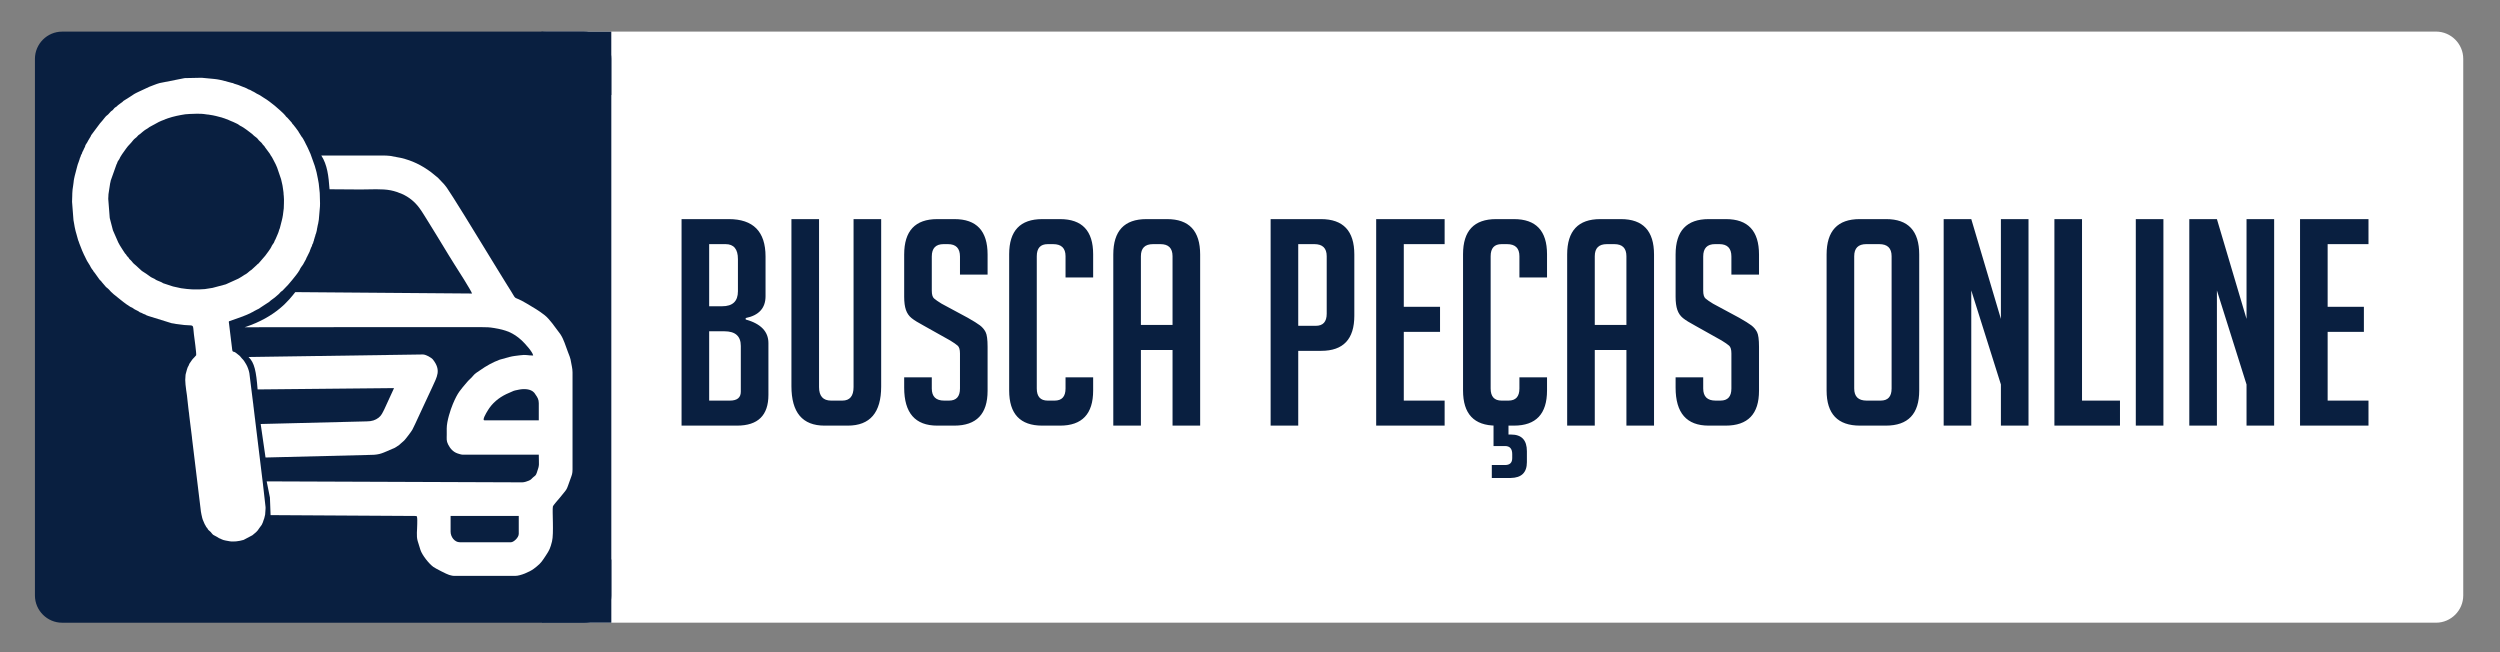 <?xml version="1.0" encoding="UTF-8"?>
<!DOCTYPE svg PUBLIC "-//W3C//DTD SVG 1.1//EN" "http://www.w3.org/Graphics/SVG/1.1/DTD/svg11.dtd">
<!-- Creator: CorelDRAW 2019 (64 Bit Versão de avaliação) -->
<svg xmlns="http://www.w3.org/2000/svg" xml:space="preserve" width="194.733mm" height="50.8mm" version="1.1" style="shape-rendering:geometricPrecision; text-rendering:geometricPrecision; image-rendering:optimizeQuality; fill-rule:evenodd; clip-rule:evenodd"
viewBox="0 0 19473.32 5079.98"
 xmlns:xlink="http://www.w3.org/1999/xlink">
 <rect x="0" y="0" width="19473.32" height="5079.98" fill="#808080" stroke="none"/>
 <defs>
  <style type="text/css">
   <![CDATA[
    .str1 {stroke:#091F40;stroke-width:20;stroke-miterlimit:22.926}
    .str0 {stroke:white;stroke-width:20;stroke-miterlimit:22.926}
    .fil2 {fill:#091F40}
    .fil0 {fill:white}
    .fil3 {fill:white}
    .fil1 {fill:#091F40;fill-rule:nonzero}
   ]]>
  </style>
 </defs>
 <g id="Camada_x0020_1">
  <g id="_2542263966736">
   <path class="fil0 str0" d="M4258.29 4840.4l14716.51 0c111.21,0 202.19,-90.98 202.19,-202.19l0 -4179.94c0,-111.21 -90.98,-202.19 -202.19,-202.19l-14716.51 0c-111.21,0 -202.19,90.98 -202.19,202.19l0 4179.94c0,111.21 90.98,202.19 202.19,202.19z"/>
   <path class="fil1" d="M5808.5 2488.58c118,32.88 177,94.09 177,183.72l0 403.26c0,159.81 -81.39,239.74 -244.21,239.74l-432.4 0 0 -1608.61 367.44 0c191.17,0 286.75,97.08 286.75,291.26l0 309.16c0,92.61 -51.52,149.35 -154.58,170.28l0 11.19zm-284.54 631.81l161.31 0c56.78,0 85.15,-23.14 85.15,-69.46l0 -356.22c0,-76.18 -42.57,-114.25 -127.7,-114.25l-118.76 0 0 539.93zm0 -734.88l100.82 0c82.17,0 123.23,-38.83 123.23,-116.47l0 -250.93c0,-77.67 -32.12,-116.51 -96.35,-116.51l-127.7 0 0 483.91zm1339.8 -678.82l0 1303.91c0,203.12 -86.64,304.7 -259.9,304.7l-181.47 0c-171.76,0 -257.65,-102.31 -257.65,-306.95l0 -1301.66 215.08 0 0 1308.38c0,70.22 31.38,105.32 94.09,105.32l87.41 0c58.24,0 87.37,-35.1 87.37,-105.32l0 -1308.38 215.07 0zm613.87 432.4l0 -141.14c0,-64.23 -31.36,-96.35 -94.1,-96.35l-33.6 0c-61.25,0 -91.85,32.12 -91.85,96.35l0 266.59c0,29.86 5.96,50.06 17.92,60.48 11.95,10.47 31.35,23.91 58.23,40.33l203.89 109.79c44.82,25.39 76.54,45.19 95.22,59.36 18.67,14.2 33.24,31.39 43.7,51.55 10.46,20.16 15.66,58.6 15.66,115.38l0 342.78c0,180.73 -86.61,271.09 -259.87,271.09l-132.2 0c-171.77,0 -257.65,-98.57 -257.65,-295.73l0 -80.65 215.1 0 0 87.37c0,62.71 32.12,94.1 96.32,94.1l38.1 0c56.75,0 85.13,-31.39 85.13,-94.1l0 -273.34c0,-29.86 -5.96,-50.03 -17.92,-60.49 -11.95,-10.46 -31.38,-23.9 -58.27,-40.32l-203.84 -114.26c-44.83,-23.91 -77.31,-44.07 -97.48,-60.49 -20.16,-16.42 -34.73,-37.71 -43.7,-63.87 -8.94,-26.12 -13.44,-60.12 -13.44,-101.94l0 -329.33c0,-183.72 85.88,-275.56 257.65,-275.56l134.42 0c171.77,0 257.65,91.84 257.65,275.56l0 156.84 -215.07 0zm1037.32 799.83l0 103.03c0,182.23 -85.89,273.35 -257.65,273.35l-138.89 0c-171.77,0 -257.65,-91.12 -257.65,-273.35l0 -1061.95c0,-182.19 85.88,-273.31 257.65,-273.31l138.89 0c171.76,0 257.65,91.12 257.65,273.31l0 181.47 -215.08 0 0 -165.78c0,-62.74 -32.11,-94.09 -96.34,-94.09l-42.58 0c-56.75,0 -85.12,31.35 -85.12,94.09l0 1030.6c0,62.71 28.37,94.1 85.12,94.1l53.77 0c56.78,0 85.15,-31.39 85.15,-94.1l0 -87.37 215.08 0zm371.9 376.38l-215.07 0 0 -1333.05c0,-183.72 85.88,-275.56 257.65,-275.56l161.31 0c171.76,0 257.65,91.84 257.65,275.56l0 1333.05 -215.08 0 0 -589.23 -246.46 0 0 589.23zm246.46 -784.14l0 -535.47c0,-62.74 -31.38,-94.09 -94.12,-94.09l-58.24 0c-62.74,0 -94.1,31.35 -94.1,94.09l0 535.47 246.46 0zm763.98 -824.47l392.07 0c173.26,0 259.9,91.84 259.9,275.56l0 477.19c0,182.23 -85.88,273.35 -257.65,273.35l-179.25 0 0 582.51 -215.07 0 0 -1608.61zm215.07 831.19l136.67 0c56.75,0 85.16,-31.39 85.16,-94.1l0 -448.09c0,-62.74 -32.12,-94.09 -96.35,-94.09l-125.48 0 0 636.28zm607.18 777.42l0 -1608.61 533.21 0 0 194.91 -318.14 0 0 488.42 282.32 0 0 194.91 -282.32 0 0 535.46 318.14 0 0 194.91 -533.21 0zm1330.79 -376.38l0 103.03c0,182.23 -85.88,273.35 -257.65,273.35l-138.89 0c-171.76,0 -257.65,-91.12 -257.65,-273.35l0 -1061.95c0,-182.19 85.89,-273.31 257.65,-273.31l138.89 0c171.77,0 257.65,91.12 257.65,273.31l0 181.47 -215.07 0 0 -165.78c0,-62.74 -32.12,-94.09 -96.35,-94.09l-42.57 0c-56.75,0 -85.13,31.35 -85.13,94.09l0 1030.6c0,62.71 28.38,94.1 85.13,94.1l53.76 0c56.79,0 85.16,-31.39 85.16,-94.1l0 -87.37 215.07 0zm-430.14 683.33l103.03 0c37.35,0 56.02,-17.95 56.02,-53.77l0 -31.39c0,-41.81 -18.67,-62.74 -56.02,-62.74l-89.59 0 0 -217.29 116.47 0 0 127.7 20.17 0c82.17,0 123.23,43.31 123.23,129.95l0 85.12c0,80.65 -41.82,121.74 -125.45,123.23l-147.86 0 0 -100.81zm802.05 -306.95l-215.07 0 0 -1333.05c0,-183.72 85.88,-275.56 257.65,-275.56l161.3 0c171.77,0 257.65,91.84 257.65,275.56l0 1333.05 -215.07 0 0 -589.23 -246.46 0 0 589.23zm246.46 -784.14l0 -535.47c0,-62.74 -31.39,-94.09 -94.13,-94.09l-58.24 0c-62.74,0 -94.09,31.35 -94.09,94.09l0 535.47 246.46 0zm817.74 -392.07l0 -141.14c0,-64.23 -31.35,-96.35 -94.09,-96.35l-33.61 0c-61.25,0 -91.84,32.12 -91.84,96.35l0 266.59c0,29.86 5.96,50.06 17.91,60.48 11.96,10.47 31.36,23.91 58.24,40.33l203.88 109.79c44.83,25.39 76.55,45.19 95.22,59.36 18.68,14.2 33.24,31.39 43.71,51.55 10.46,20.16 15.66,58.6 15.66,115.38l0 342.78c0,180.73 -86.62,271.09 -259.87,271.09l-132.2 0c-171.77,0 -257.65,-98.57 -257.65,-295.73l0 -80.65 215.1 0 0 87.37c0,62.71 32.12,94.1 96.31,94.1l38.11 0c56.75,0 85.12,-31.39 85.12,-94.1l0 -273.34c0,-29.86 -5.96,-50.03 -17.91,-60.49 -11.95,-10.46 -31.38,-23.9 -58.27,-40.32l-203.85 -114.26c-44.83,-23.91 -77.31,-44.07 -97.47,-60.49 -20.16,-16.42 -34.73,-37.71 -43.7,-63.87 -8.94,-26.12 -13.44,-60.12 -13.44,-101.94l0 -329.33c0,-183.72 85.88,-275.56 257.65,-275.56l134.42 0c171.76,0 257.65,91.84 257.65,275.56l0 156.84 -215.08 0zm1001.47 1176.21c-173.26,0 -259.87,-91.12 -259.87,-273.35l0 -1059.7c0,-183.72 85.88,-275.56 257.65,-275.56l206.1 0c171.77,0 257.65,91.84 257.65,275.56l0 1059.7c0,182.23 -86.61,273.35 -259.87,273.35l-201.66 0zm51.55 -194.91l109.79 0c56.74,0 85.12,-31.39 85.12,-94.1l0 -1030.6c0,-62.74 -32.12,-94.09 -96.35,-94.09l-100.81 0c-62.74,0 -94.1,31.35 -94.1,94.09l0 1030.6c0,62.71 32.12,94.1 96.35,94.1zm1046.26 -636.28l0 -777.42 215.07 0 0 1608.61 -215.07 0 0 -320.39 -230.77 -732.59 0 1052.98 -215.07 0 0 -1608.61 215.07 0 230.77 777.42zm927.56 831.19l-510.83 0 0 -1608.61 215.08 0 0 1413.7 295.75 0 0 194.91zm123.2 0l0 -1608.61 215.07 0 0 1608.61 -215.07 0zm862.54 -831.19l0 -777.42 215.07 0 0 1608.61 -215.07 0 0 -320.39 -230.76 -732.59 0 1052.98 -215.08 0 0 -1608.61 215.08 0 230.76 777.42zm416.74 831.19l0 -1608.61 533.21 0 0 194.91 -318.14 0 0 488.42 282.32 0 0 194.91 -282.32 0 0 535.46 318.14 0 0 194.91 -533.21 0z"/>
   <g>
    <path class="fil2 str1" d="M484.3 4840.57l4065.28 0c111.25,0 202.23,-90.95 202.23,-202.23l0 -4179.84c0,-111.24 -90.98,-202.22 -202.23,-202.22l-4065.28 0c-111.25,0 -202.23,90.98 -202.23,202.22l0 4179.84c0,111.28 90.98,202.23 202.23,202.23z"/>
    <polygon class="fil1 str1" points="4751.58,718.77 4241.94,256.48 4751.58,256.48 "/>
    <polygon class="fil1 str1" points="4751.84,4379.67 4242.8,4840.4 4751.84,4840.4 "/>
   </g>
   <g>
    <path class="fil3" d="M3509.89 4141.79l0 -122.8 530.9 0 0 139.16c0,29.96 -40.63,65.51 -60.19,65.51l-399.54 0c-40.49,0 -71.17,-42.4 -71.17,-81.87zm257.25 -875.9c0,-18.96 36.11,-75.75 46.49,-90.08 38.22,-52.91 91.66,-90.81 152.13,-115.71 47.37,-19.52 22.44,-13.96 76.2,-24.98 37.93,-7.76 91.29,-7.59 119.02,23.62 4.36,4.89 7.39,10.78 11.18,16.13 14.02,19.76 24.61,36.45 24.61,65.5l0 133.7 -421.42 0c-6.31,0 -8.21,-1.89 -8.21,-8.18zm-1200.3 -1791.65c79.35,0 163.12,1.66 242.51,1.66 76.92,0 166.57,-6.82 234.16,6.61 32.15,6.39 62.86,17.38 88.83,28.78 53.3,23.4 98.51,60.77 133.22,107.28 25.73,34.45 46.3,71.65 69.73,107.84l68.77 111.54c30.43,51 60.28,98.29 90.96,149.4l46.09 74.11c21.1,31.97 131.24,205.63 135.73,224.86l-1376.8 -10.96c-47.58,60.42 -148.39,193 -394.25,273.62l818.72 -0.73c342.97,0 685.96,0 1028.94,0 38.81,0 58.36,0.59 96.95,7.04 88.51,14.74 147.06,35.17 212.99,95.97 23.67,21.85 87.4,91.49 89.6,118.03 -46.44,0 -52.61,-9.07 -105.49,-1.53 -34.42,4.9 -45.45,4.44 -80.03,13l-74.89 20.81c-54.53,20.14 -105.49,48.79 -152.8,82.3 -18,12.73 -39.8,24.36 -53.63,42.04 -15.14,19.32 -31.88,31 -46.83,48.82 -52.64,62.8 -73.21,80.21 -111.85,172.25 -18.81,44.74 -47.72,133.59 -47.77,189.76 0,15.49 0.1,31 0.1,46.49 0,35.76 -3.9,49.67 10.91,79.17 15.57,30.97 38.49,57.56 72.78,69.3 9.1,3.13 30.07,9.79 39.45,9.79l593.83 0c0,84.22 7.68,74.27 -14.68,138.14 -8.08,23.08 -9.9,22.68 -26.75,36.08 -14.9,11.82 -15.17,18.99 -35.14,27.71 -11.64,5.08 -35.87,13.64 -52.03,13.64l-1990.93 -7.54 25.25 126.03 5.13 136.81 1125.87 6.63c7.41,0 7.57,1.31 13.7,2.73 4.46,19.07 2.7,40.23 2.75,60.05 0.08,44.15 -8.23,91.74 2.97,130.73 6.69,23.3 14.26,47.43 21.96,70.88 13.27,40.44 65.02,106.29 100.09,132.13 15.29,11.26 105.81,57.91 123.35,62.53 10.32,2.73 25.57,7.55 38.94,7.55l476.17 0c40.58,0 112.53,-31.78 142.75,-54.14 8.51,-6.28 14.39,-11.15 23.06,-17.95 35.59,-27.89 47.07,-48.25 72.29,-86.17 28.38,-42.77 34.93,-57.78 48.17,-110.22 15.25,-60.37 0.7,-238.1 6.74,-271.59 1.77,-9.73 46.3,-58.81 54.19,-68.77 64.33,-80.99 45.66,-44.77 84.84,-152.8 8.64,-23.83 14.04,-34.88 14.04,-67.85l0 -755.84c0,-16.68 -2.22,-31.64 -4.76,-44.39 -12.17,-61.49 -6.18,-51.65 -31.61,-115.79 -19.1,-48.17 -30.47,-95.35 -58.87,-137.8l-63.1 -84.41c-18,-22.17 -36.69,-45.85 -59.43,-63.55 -47.13,-36.72 -84.76,-57.83 -135.79,-88.34 -135.42,-80.97 -59.62,2.54 -153.23,-141.9l-75 -121.69c-7.27,-11.02 -11.82,-19.02 -18.72,-30.47l-94.42 -154.14c-40.09,-67.21 -256.71,-419.06 -284.37,-455.92 -6.84,-9.09 -14.04,-19.04 -21.63,-27.55 -4.55,-5.08 -7.76,-7.27 -12.01,-12.57l-35.98 -37.82c-6.07,-5.05 -7.54,-5.08 -13.61,-10.96l-40.74 -33.09c-71.49,-52.61 -144.37,-89.28 -234.22,-110.25l-82.96 -15.49c-17.6,-1.39 -29.4,-2.86 -48.2,-2.91l-0.91 0 -487.32 0c46.99,72.64 56.62,159.41 64.22,263.02z"/>
    <path class="fil3" d="M2006.52 3033.38l1062.8 -10.35 -73.87 161.02c-15.73,31.64 -24.85,53.52 -47.29,70.21 -24.23,18 -51.01,28 -92.3,28l-825.27 20.43 37.69 260.94 784.85 -19.42c99.69,0 110.76,-8.04 182.55,-38.99 47.18,-20.3 33.51,-11.88 73.09,-38.97l39.24 -34.56c11.56,-11.53 57.69,-72.03 64.57,-85.69 30.3,-60.1 55.2,-119.08 82.91,-176.56l72.08 -154.62c36.17,-81.07 70.88,-129.94 4.44,-214.48 -11.2,-14.23 -54.5,-39.24 -78.31,-39.24l-1357.82 19.74c46.65,43.78 59.97,113.7 70.64,252.54z"/>
    <path class="fil3" d="M1105.31 2110.6c-15.77,-12.36 -36.73,-35.55 -59.43,-53.58 -11.44,-9.08 -14.77,-16.89 -24.83,-27.39 -2.63,-2.74 -10.42,-9.12 -13.62,-12.88 -5.04,-5.89 -1.83,-6.51 -10.27,-14.62 -4.91,-4.7 -8.4,-8.02 -11.31,-13.16 -5.32,-9.43 -2.73,-5.48 -11.59,-14.46l-18.51 -28.14c-5.76,-11.37 -19.61,-28.06 -31.84,-52.97 -0.27,-0.55 -1.68,-2.82 -2.19,-3.71l-40.76 -92.84c-0.6,-1.38 -0.99,-2.34 -1.47,-3.79 -0.14,-0.37 -0.26,-0.89 -0.39,-1.27l-23.61 -90.95c-0.26,-1.52 -0.5,-2.79 -0.67,-3.89 -0.07,-0.39 -0.15,-0.92 -0.2,-1.29l-11.42 -146.64c0.01,-2.58 0.11,-4.75 0.29,-7.95 0.15,-2.45 0.21,-1.65 0.29,-4l1.14 -23.94c0.04,-0.39 0.1,-0.94 0.14,-1.33l12.55 -82.13c0.1,-0.41 0.18,-0.95 0.26,-1.36l2.96 -12.25c1.29,-5.09 0.35,-3.91 1.26,-8.08l45.21 -127.05c9.1,-14.13 3.62,-16.77 15.92,-32.34 10.92,-13.81 8.79,-18.64 18.41,-32.62 4.62,-6.69 4.46,-8.49 9.99,-15.73 22.74,-29.72 34.68,-53.43 63.01,-81.04 13.76,-13.41 24.76,-33 39.71,-43.12 5.49,-3.69 9.45,-6.89 14.31,-12.86 14.42,-17.74 16.55,-12.69 27.54,-23.62 10.22,-10.15 16.85,-13.3 27.62,-22.9 6.71,-5.97 8.08,-4.6 13.46,-8.91l14.76 -9.03c6.47,-3.25 5.8,-5.96 13.37,-9.7l71.92 -39.08c13.76,-7.75 28.23,-11.65 42.8,-17.63 3.4,-1.39 4.21,-2.08 7.49,-3.58 4.2,-1.91 2.97,-1.06 7.62,-2.66l11.36 -4.31c44.81,-15.35 90.94,-24.6 137.56,-31.73l22.29 -1.45c3.33,-0.27 4.64,-0.52 7.85,-0.77l60.53 -2.03c5.3,-0.13 9.72,-0.04 14.56,0.28 1.46,0.1 2.28,0.21 4.02,0.3 8.78,0.44 23.62,-0.5 34.56,1.81l26.89 3.77c0.4,0.07 0.94,0.13 1.34,0.18 0.92,0.1 1.74,0.08 2.65,0.12 0.41,0.03 0.94,0 1.33,0.03 0.39,0.02 0.94,0.01 1.33,0.04l36.39 5.93c6.21,1.15 8.01,1.56 14.94,3.29 3.8,0.93 5.11,0.86 8.14,1.69l39.55 10.27c3.35,1.19 3.39,0.86 6.8,1.64 5.78,1.33 1.3,-0.32 8.3,3.02l16.49 5.28c7.87,2.79 6.98,3.82 15.22,5.66 8.58,1.89 9.09,4.44 16.72,7.08 10.9,3.77 21.58,10.63 32,13.42l32.23 15.12c11.03,6.15 21.51,15.63 32.8,19.97 10.63,4.11 70.77,48.21 83.88,59.69 6.33,5.54 6.79,7.76 14.79,14.06 10.88,8.55 24.31,17.05 30.43,26.7 7.36,11.6 17.9,17.1 26.87,27.14 6.39,7.13 4.57,6.7 9.71,13.35 3.62,4.7 9.97,9.26 13.38,14.24 3.67,5.37 3.38,7.45 8.85,13.47l31.51 42.44c6.38,7.59 2.36,6.33 7.6,13.61 6.89,9.58 12.87,17.81 17.42,28.27l18.72 36.07c3.24,5.65 1.52,2.64 3.73,7.46l10.93 25.12c0.12,0.36 0.24,0.9 0.36,1.27l29.47 86.29c0.12,0.38 0.33,0.89 0.44,1.28l8.89 38.55c0.66,3.85 0.83,3.97 1.67,7.74 0.61,2.81 1.04,5.17 1.47,7.75l5.49 37.65c0.64,5.37 1.24,8.96 1.77,14.33l0.6 13.13c0.04,0.38 0.1,0.93 0.13,1.31 0.03,0.38 0.09,0.92 0.13,1.3 0.31,2.99 0.38,3.3 0.81,6.52 0.05,0.37 0.15,0.92 0.2,1.29 2.49,19.52 1.41,39.79 1.25,59.32l-1.16 35.81c-0.01,0.55 -0.02,2.12 -0.05,2.66l-6.8 53.68c-1.22,13.72 -5.6,26.13 -8.03,39.3l-16.03 62.73c-6.74,13.24 -7.79,26.81 -14.22,40.05 -1.5,3.08 -2.64,5.38 -3.5,8.35l-13.77 32.06c-2.48,7.23 -4.48,8.57 -8.15,15.52 -3.46,6.54 -2.24,9.88 -6.69,16.67 -7.41,11.34 -16.13,21.27 -20.09,32.83 -3.38,9.85 -38.75,57.41 -46.89,67.83l-53.39 61.68c-6.57,4.33 -6.46,3.36 -13.21,11.07l-41.63 38.19c-5.19,3.81 -7.7,4.02 -13.42,9.2 -8.82,7.97 -24.92,21.92 -35.12,26.52 -3.27,1.48 -0.42,-0.27 -3.75,1.79 -16.75,10.44 -32.04,21.97 -49.18,30.5l-95.21 43.12c-0.53,0.19 -2.01,0.81 -2.52,1.01 -0.38,0.16 -0.88,0.36 -1.26,0.5l-102.41 27.31c-0.38,0.07 -0.93,0.13 -1.3,0.19l-58.36 9.15c-30.59,2.47 -61.56,3.84 -92.21,2.42l-14.63 -0.75c-23.08,-0.57 -45.33,-4.27 -68.24,-7.06 -0.41,-0.05 -0.94,-0.13 -1.35,-0.2l-6.7 -0.76c-3.29,-0.49 -4.8,-1.17 -8.13,-1.65l-55.65 -12.24c-0.41,-0.08 -0.94,-0.24 -1.36,-0.35 -0.43,-0.12 -0.94,-0.29 -1.38,-0.42l-75.68 -24.87c-7.78,-3.73 -7.57,-6.62 -15.63,-9.01l-32 -13.27c-7.79,-2.23 -9.07,-5.56 -17.1,-10.44 -10.79,-6.55 -22.01,-9.16 -32.4,-16.56l-33.27 -23.8c-12.3,-9.7 -21.44,-12.06 -34.4,-22.23zm-219.93 181.27c31.2,24.45 70.72,58.09 102.19,80.13 6.97,4.88 9.11,4.68 17.2,11.1 16,12.67 19.17,7.91 34.09,19.67 13.01,10.25 20.46,11.05 33.99,18.83 3.84,2.21 12.44,8.92 17.22,11.34 6.56,3.29 6.84,0.52 16.62,6.33 6.48,3.83 9.86,6.01 16.81,7.82 10.49,2.75 6.89,3.16 16.88,8.46 8.82,4.67 7.49,1.63 16.59,6.14l179.85 55.81c0.41,0.07 0.94,0.16 1.35,0.23l16.15 2.42c5.58,1.13 9.9,1.98 16.23,3.14l61.74 7.84c0.41,0.05 0.95,0.15 1.34,0.2l13.32 0.91c68.12,5.29 53.79,-8.82 63.44,71.09 2.18,18.06 21.71,156.96 17.33,164.26 -0.43,0.71 -11.59,12.87 -14.67,16.43 -5.62,6.5 -8.53,7.92 -15.2,16.41 -8.34,10.63 -10.52,16.45 -18.01,25.95 -8.82,11.22 -5.91,14.86 -12.76,25.34 -8.1,12.41 -5.08,13.92 -10.57,25.07l-10.36 38.26c-0.91,3.94 -0.19,0.74 -0.74,5.37 -0.06,0.55 -0.22,2.12 -0.29,2.69 -2.92,23.92 -3.04,48.8 -0.06,72.68l5.84 48.18c0.02,0.08 0.58,3.14 0.72,3.89 7.48,43.51 9.4,87.93 15.65,131.56l3.67 29.95c0.45,2.83 0.74,3.67 1.12,6.47l1.71 16.98c0.03,0.37 0.06,0.93 0.11,1.3l5.65 46.89c0.04,0.38 0.09,0.93 0.15,1.3l12.68 101.55c1.01,8.42 1.94,15.02 2.86,23.44 0.26,2.44 0.27,2.73 0.44,5.24 0.04,0.38 0.04,0.91 0.06,1.3l66.34 546.99c1.92,15.95 3.01,31.24 7.02,46.71 0.14,0.54 0.47,2.05 0.58,2.59 9.5,44.42 8.62,33.26 24.44,72.35l7.25 12.34c2.96,4.47 1.65,3.36 3.08,6.23 2.46,4.98 4.32,6.39 8.34,10.89 6.23,6.95 3.37,5.99 6.69,11.07 4.77,7.36 16.48,15.16 23.02,22.32 3.16,3.45 4.08,6.01 8.63,10.86 3.89,4.11 6.42,7.46 10.42,10.25 7.84,5.49 19.61,9.55 26.86,14.44 27.68,18.6 20.65,10.09 38.1,19.93 15.38,8.68 46.48,11.86 63.97,15.5 13.34,2.8 37.09,1.29 50.26,0.39 16.2,-1.13 41.06,-6.73 56.78,-11.33l68.32 -36.08c20.47,-17.2 38.02,-28.23 53.54,-55.03 5.38,-9.27 13.8,-16.92 19.28,-26.19 6.21,-10.48 11.46,-26.45 14.78,-37.47 5.67,-18.74 3.39,-2.23 10.88,-38.31 0.83,-4.02 0.61,-1.71 1.06,-5.41l3.02 -43.97c0.19,-5.54 0.57,-6.29 0.18,-11.92l-19.65 -173.39c-0.04,-0.54 -0.13,-2.07 -0.17,-2.61l-59.7 -489.64c-0.05,-0.38 -0.18,-0.92 -0.25,-1.29l-1.77 -16.96c-0.55,-4.6 -0.94,-7.27 -1.69,-11.7 -4.78,-28.01 -5.38,-56.61 -10.13,-84.67 -0.32,-1.94 -0.62,-3.33 -0.86,-5.18l-1.94 -19.59c-0.28,-2.25 -0.54,-3.1 -0.89,-5.18l-29.15 -234.33c-3.6,-20.72 -14.26,-51.19 -25.51,-69.58 -10.23,-16.75 -18.15,-31.75 -32.67,-44.94 -8.22,-7.47 -10.46,-15.13 -20.1,-22.67l-27.74 -21.76c-17.81,-13.97 -25.01,0.54 -28.02,-27l-6.84 -55.99c-0.05,-0.38 -0.15,-0.9 -0.2,-1.3l-17.52 -144.55c-1.46,-8.53 -1.37,-7.45 -0.75,-15.76l106.44 -37.77c2.36,-1.09 2.47,-0.97 3.8,-1.45l11.31 -4.8c3.04,-1.25 1.11,-0.18 5.06,-1.87l15.11 -6.18c6.34,-2.84 9.91,-4.64 16.26,-7.48l7.57 -3.03c2.89,-1.45 4.61,-3.08 7.39,-4.58 2.44,-1.33 5.31,-2.17 7.53,-3.27 12.86,-6.46 26.18,-15.89 39.68,-21.5 10.22,-4.26 18.36,-8.59 27.13,-16.03 8.05,-6.84 25.34,-15.16 35.51,-23.33 8.27,-6.65 21.88,-12.88 30.66,-19.74 5.35,-4.18 8.85,-9.2 14.31,-12.74 15.15,-9.84 13.15,-10.68 30.33,-22.31l29.91 -25.87c5.32,-5.44 9.03,-9.98 15.18,-16.57 5.46,-5.86 7.97,-4.9 14.57,-10.74l44.58 -46.63c10.12,-12.79 18.94,-21.24 30.07,-35.44 19.25,-24.55 42.27,-50.57 57.46,-77 1.54,-2.69 3.86,-8.47 5.26,-11.21 8.2,-15.95 23.03,-30.36 29.4,-45.86 4.19,-10.15 13.82,-21.94 17.28,-32.48 3.94,-11.95 12.5,-22.53 16.34,-33.7 3.05,-8.81 9.07,-15.34 11.22,-22.49 1.34,-4.46 0.46,-4.21 2.92,-9.61l8.65 -22.19c2.22,-5.24 4.26,-6.1 6.05,-11.31 2.28,-6.7 -0.39,-3.59 2.57,-10.89 2.11,-5.19 4.38,-6.43 6.33,-11.34 2.6,-6.51 0.02,-3.75 2.61,-10.87l3.89 -9.73c0.08,-0.41 0.14,-0.94 0.21,-1.35 1.47,-7.76 -1.24,-0.55 2.38,-9.54 2.55,-6.37 1.85,-4.26 3.05,-10.93 1.6,-8.96 1.38,-3.49 4.18,-11.1 1.61,-4.37 0.38,-0.2 1.12,-5.4 0.62,-4.5 -1.03,0.58 0.82,-5.4 3.2,-10.25 2.82,-3.8 4.45,-11.11l3.05 -10.93c3.33,-8.71 3.35,-16.49 5.02,-25.72l2.38 -10.86c0.07,-0.41 0.06,-0.95 0.13,-1.34l3.76 -18.95c0.1,-0.43 0.27,-0.94 0.37,-1.37 0.81,-3.2 0.89,-1.85 1.68,-5.48l3.67 -21.59c0.88,-5.39 1.34,-5.35 1.82,-10.8l8.85 -102.82c0.01,-0.4 0.08,-0.95 0.09,-1.34l0.45 -21.19c0,-0.4 0.03,-0.95 0.05,-1.33l-2.16 -77.71c-0.02,-0.38 -0.05,-0.93 -0.06,-1.31 -0.02,-0.39 -0.06,-0.94 -0.08,-1.32 -0.02,-0.38 -0.06,-0.93 -0.1,-1.31 -0.01,-0.38 -0.06,-0.93 -0.07,-1.32l-7.6 -71.75c-0.81,-3.81 -1.17,-6.19 -1.83,-10.35 -0.07,-0.37 -0.15,-0.92 -0.22,-1.29l-4.27 -23.28c-0.05,-0.38 -0.14,-0.91 -0.21,-1.3 -0.41,-2.34 -0.59,-2.74 -1.03,-5.15l-9.49 -46.43c-0.11,-0.37 -0.25,-0.91 -0.35,-1.27l-6.21 -23.03c-0.6,-2.06 -1.06,-3.13 -1.66,-5.09 -0.12,-0.38 -0.27,-0.9 -0.37,-1.27l-3.8 -14.09c-0.64,-2.38 -0.93,-2.85 -1.56,-5.1l-33.42 -93.72c-1.74,-3.62 -1.07,-1.69 -2.33,-5.01l-17.43 -38.86c-0.17,-0.38 -0.4,-0.87 -0.57,-1.25l-9.73 -19.97c-1.5,-3.09 -1.37,-2.1 -2.87,-4.92l-14.09 -28.7c-0.24,-0.41 -0.56,-0.81 -0.81,-1.22 -0.23,-0.4 -0.53,-0.83 -0.76,-1.23 -5.02,-8.66 -9.16,-18.77 -15.79,-27.16 -4.95,-6.24 -4.07,-2.93 -7.44,-9.68 -6.71,-13.42 -16.98,-24.55 -23.33,-38.12l-21.41 -29.14c-8.05,-7.9 -7.63,-11.41 -15.16,-19.29 -3.79,-3.99 -5.16,-4.81 -7.93,-8.3 -5.51,-6.98 -1.76,-3.52 -5.76,-9.87l-34 -38.17c-12.7,-10.41 -10.2,-8.2 -17.76,-18.99 -8.46,-12.1 -69.5,-65.89 -80.82,-74.78 -26.6,-20.87 -55.38,-44.62 -84.01,-61.02 -12.73,-7.29 -33.14,-23.03 -45.65,-27.87 -14.33,-5.54 -26.38,-17.1 -45.27,-24.62 -9.65,-3.84 -11.61,-8.8 -22.53,-11.52 -11.98,-3 -12.09,-6.59 -22.46,-10.96l-54.15 -21.63c-5.37,-1.4 -6.14,-2.46 -11.11,-4.47l-32.96 -10.22c-7.33,-3.31 -2.98,-3.13 -11.14,-4.79 -5,-1.02 -1,0.35 -5.4,-0.84l-54.61 -14.69c-16.66,-4.98 -53.83,-13.49 -82.56,-16.03l-97.57 -9.21c-0.54,-0.02 -2.09,0.04 -2.65,0.03l-129.18 2.58c-0.38,0.01 -0.93,0.07 -1.31,0.11l-193.58 38.3c-28.01,7.4 -54.02,19.58 -81.05,29.16l-87.56 40.89c-10.06,5.94 -20.88,8.9 -29.86,15.31l-35.53 23.2c-0.4,0.34 -0.78,0.67 -1.2,0.97l-41.77 26.15c-10.34,5.27 -9.63,10.41 -19.24,15.67 -7.8,4.27 -14.42,11.83 -27.9,20.61 -5.07,3.3 -4.87,4.77 -9.47,9.21 -6.63,6.4 -12.62,6.77 -19.47,13.86 -8.01,8.29 -9.9,14.04 -18.72,19.93 -3.64,2.43 -5.58,2.92 -9.72,7.16l-18.65 20.57c-9.84,10.5 -13.22,7.76 -28.42,27.28 -12.72,16.34 -24.67,31.03 -36.94,44.27l-68.19 91.39c-6.07,11.59 -2.51,10.02 -11.84,22.57 -4.06,5.45 -11.52,17.93 -13.53,22.78 -6.16,14.82 -15.95,24.37 -19.96,34.13 -3.17,7.73 -0.66,4.22 -2.89,10.93 -2.29,6.84 -8.64,13.63 -10.6,21.1 -2.33,8.9 -7.8,13.56 -11.03,22.48 -1.83,5.07 -1.14,6.87 -3.23,10.96 -7.25,14.26 -5.37,3.87 -9.96,22.36 -1.61,6.53 -2.77,4.98 -5.15,11.19 -2.7,7.05 0.12,3.5 -2.88,10.93l-7.63 22.06c-5.09,10.14 -7.42,22.23 -10.79,33.03l-19.57 75.05c-1.04,4.77 -0.45,5.17 -2.16,10.83 -1.81,5.95 0.65,-3.03 -0.92,2.76 -3.35,12.44 -4.2,26.11 -5.8,39.02l-3.14 22.86c-2.75,18.86 -6.41,38.47 -6.3,57.57l-0.73 30.49c-0.01,0.38 -0.08,0.93 -0.09,1.33 -0.02,0.39 -0.1,0.94 -0.12,1.33l-0.9 31.84c-0.02,0.38 -0.08,0.93 -0.1,1.32l11.02 142.71c0.26,1.64 0.58,3.58 0.86,5.19l3.76 20.67c2.14,19.57 7.29,37.93 11.21,56.79l1.99 7.69c0.11,0.39 0.27,0.91 0.39,1.27l5.51 19.17c0.1,0.37 0.21,0.89 0.3,1.28l12.03 43.48c0.12,0.36 0.25,0.89 0.37,1.27l2.68 6.27c1.4,3.19 0.61,1.12 1.94,5.05 1.24,3.7 2.28,6.68 3.44,10.16 0.93,2.82 0.43,1.69 1.72,5.08l21.74 55.52c2.9,5.4 1.06,4.04 4.52,10.01l10.64 23.82c0.17,0.38 0.4,0.87 0.59,1.25l2.24 3.7c7.34,12.37 11.92,28.06 19.49,39.93l24.34 39.33c3.63,6.3 -0.12,3.01 4.8,9.99 5.1,7.22 6.67,12.93 12.81,19.6 7.98,8.62 2.54,1.58 6.58,9.77 3,6.04 7.59,9.33 11.23,14.49l38.22 53.52c6.45,7.56 11.78,9.41 17.45,19.03l32.68 38.33c7.48,6.78 15.24,10.98 21.88,18.49 11.88,13.41 21.9,25.35 37.66,37.72z"/>
   </g>
  </g>
 </g>
</svg>

